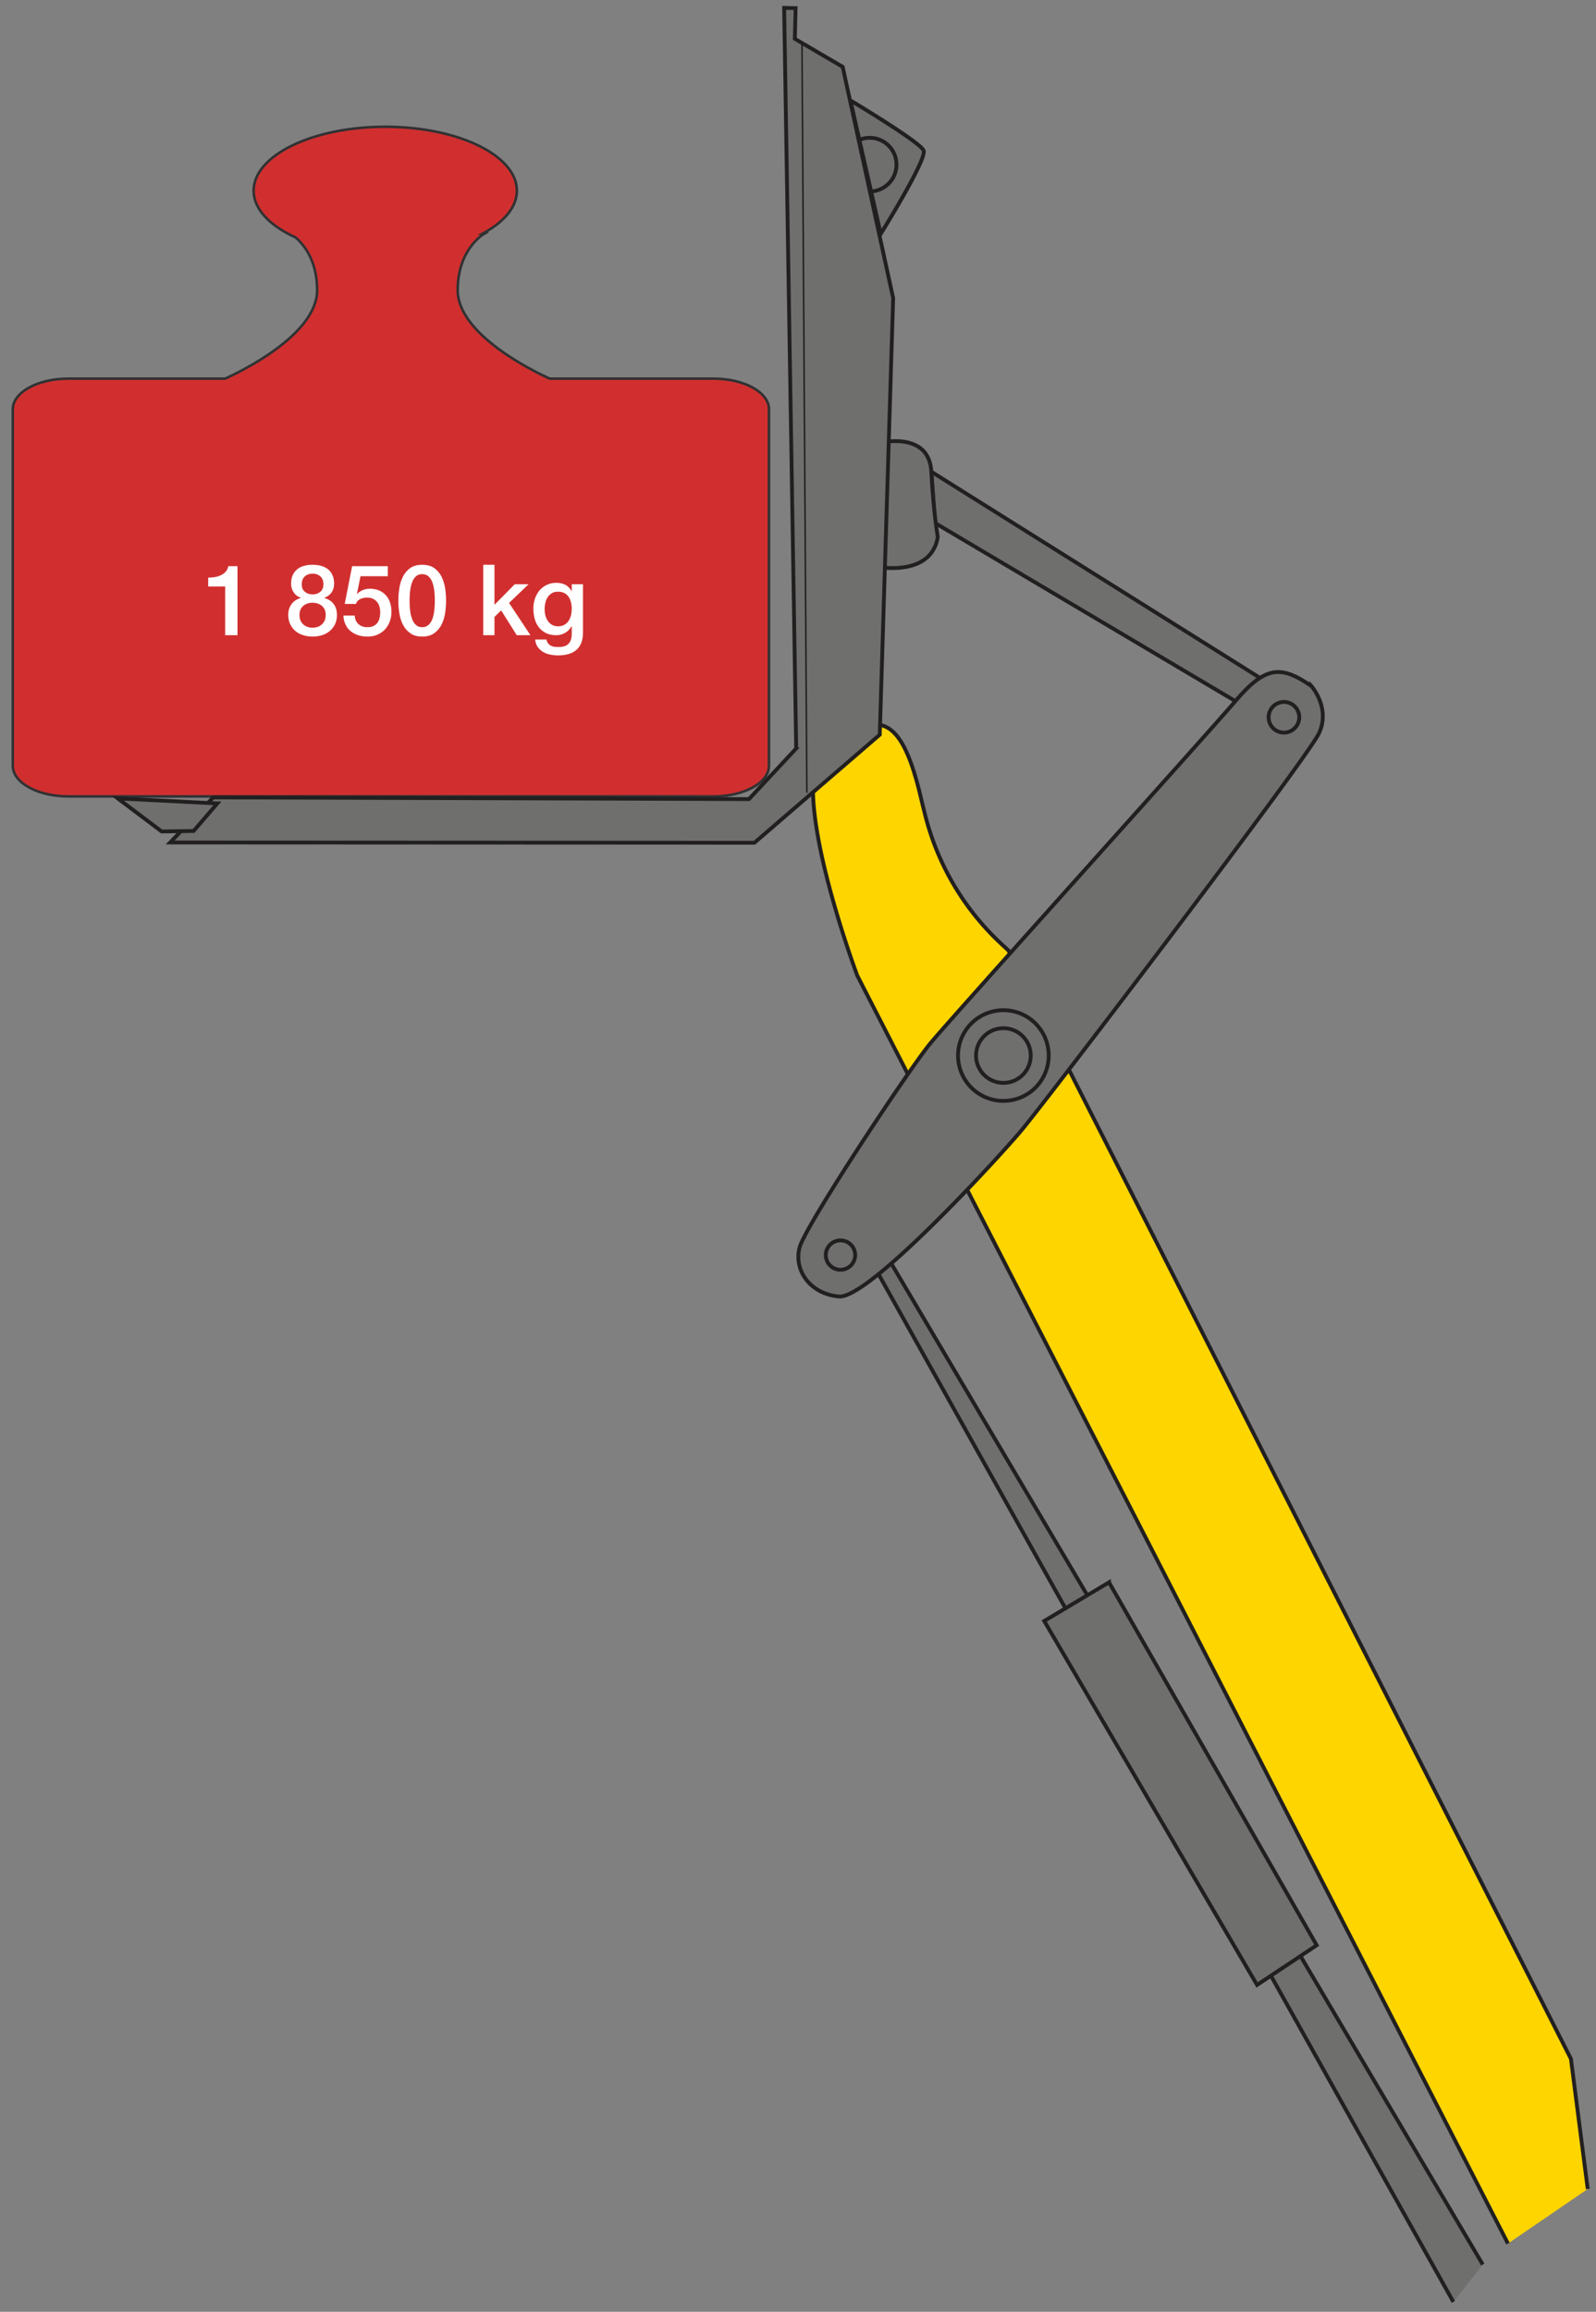 <svg viewBox="0 0 696 1008" xmlns="http://www.w3.org/2000/svg" fill-rule="evenodd" clip-rule="evenodd" stroke-miterlimit="10"><rect x="0" y="0" width="696" height="1008" fill="#808080" stroke="none"/><path d="M311.239 165.095h-71.517c-6.466-2.923-40.122-19.067-40.122-38.573 0-18.2 11.644-24.655 11.644-24.655h-.788c9.255-4.95 14.955-11.506 14.955-18.717 0-15.394-25.705-27.878-57.405-27.878-31.7 0-57.4 12.484-57.4 27.878 0 8.045 7.055 15.278 18.283 20.367 3.372 2.894 9.411 9.883 9.411 23.005 0 19.506-33.656 35.65-40.117 38.573H29.69c-13.25 0-24.106 5.989-24.106 13.316v155.523c0 7.322 10.856 13.316 24.106 13.316h281.55c13.261 0 24.106-5.994 24.106-13.316V178.41c0-7.327-10.845-13.316-24.106-13.316" fill="#d12f2f" fill-rule="nonzero" stroke="#313133" stroke-width="1.111"/><path d="M555.093 299.105l-148.951-93.429 1.683 22.409 137.91 81.768 9.358-10.748z" fill="#6f6f6e" fill-rule="nonzero" stroke="#221f20" stroke-width="1.667" stroke-miterlimit="4"/><path d="M383.519 193.099s21.666-5.436 22.626 12.58c.946 18.003 2.818 28.52 2.818 28.52-3.12 18.39-28.367 12.661-28.367 12.661l2.923-53.761z" fill="#6f6f6e" fill-rule="nonzero" stroke="#221f20" stroke-width="1.667" stroke-miterlimit="4"/><path d="M633.782 1003.658L383.021 555.385l5.277-5.122 258.323 437.134" fill="#6f6f6e" fill-rule="nonzero" stroke="#221f20" stroke-width="1.667" stroke-miterlimit="4"/><path d="M483.63 689.94l-28.254 16.844 92.82 158.694 25.995-17.302-90.56-158.236z" fill="#6f6f6e" fill-rule="nonzero" stroke="#221f20" stroke-width="1.667" stroke-miterlimit="4"/><path d="M657.604 978.243l-283.74-552.834s-32.95-87.861-12.805-100.678c20.134-12.816 31.106-16.472 40.267 21.967a529.655 529.655 0 003.9 15.422c4.861 17.95 14.822 34.106 28.489 46.717l6.055 5.589 245.295 483.267 7.328 56.755" fill="#ffd500" fill-rule="nonzero"/><path d="M657.604 978.243l-283.74-552.834s-32.95-87.861-12.805-100.678c20.134-12.816 31.106-16.472 40.267 21.967a598.718 598.718 0 002.222 9.039c5.506 21.544 17.067 41.005 33.406 56.083l2.816 2.606 245.295 483.267 7.328 56.755" fill="none" stroke="#221f20" stroke-width="1.667" stroke-miterlimit="4"/><path d="M571.905 299.161c-13.3-9.239-20.067-8.733-32.933 6.284-12.85 15.038-123.9 138.139-133.228 149.439-9.34 11.3-54.623 79.6-57.095 89.166-2.444 9.556 4.261 20.045 17.167 21.25 12.9 1.206 68.328-59.11 79.283-72.027 10.945-12.928 124.695-162.3 130.017-173.4 5.322-11.09-3.211-20.712-3.211-20.712" fill="#6f6f6e" fill-rule="nonzero"/><path d="M571.905 299.161c-13.3-9.239-20.067-8.733-32.933 6.284-12.85 15.038-123.9 138.139-133.228 149.439-9.34 11.3-54.623 79.6-57.095 89.166-2.444 9.556 4.261 20.045 17.167 21.25 12.9 1.206 68.328-59.11 79.283-72.027 10.945-12.928 124.695-162.3 130.017-173.4 5.322-11.09-3.211-20.712-3.211-20.712zm-6.256 17.017a6.695 6.695 0 01-9.166 2.317 6.689 6.689 0 01-2.306-9.162c1.884-3.172 5.995-4.205 9.161-2.316a6.675 6.675 0 012.311 9.16zM372.022 550.517a6.397 6.397 0 01-8.778 2.233c-3.034-1.816-4.028-5.75-2.217-8.783a6.408 6.408 0 018.783-2.222 6.385 6.385 0 012.212 8.772zm82.51-80.145c-5.588 9.384-17.722 12.445-27.094 6.85-9.383-5.594-12.45-17.727-6.85-27.105 5.595-9.383 17.728-12.45 27.111-6.856 9.367 5.595 12.434 17.734 6.834 27.111zm-6.738-4.022c-3.367 5.656-10.684 7.495-16.328 4.134-5.661-3.384-7.517-10.695-4.139-16.345 3.367-5.655 10.683-7.5 16.345-4.133 5.655 3.378 7.51 10.694 4.122 16.344z" fill="none" stroke="#221f20" stroke-width="1.667" stroke-miterlimit="4"/><path d="M347.214 326.342l-20.594 22.083-233.65-.739-18.745 19.65 254.778.117 54.655-47.111 5.84-190.373-22.012-100.822-20.86-12.222.332-13.372-5-.117 5.256 322.906z" fill="#6f6f6e" fill-rule="nonzero" stroke="#221f20" stroke-width="1.667" stroke-miterlimit="4"/><path d="M349.74 19.463l2.122 326.204" fill="none" stroke="#221f20" stroke-width=".667" stroke-miterlimit="4"/><path d="M94.766 350.325l-43.406-2.2L70.5 362.54l13.934-.212 10.332-12.003z" fill="#6f6f6e" fill-rule="nonzero" stroke="#221f20" stroke-width="1.667" stroke-miterlimit="4"/><path d="M384.074 101.972s20.128-32.328 18.722-36.289c-1.189-3.355-27.4-19.139-29.922-20.694-.133-.061-.211-.128-.211-.128l-1.678-.972-.005.394 13.094 57.69" fill="#6f6f6e" fill-rule="nonzero"/><path d="M384.074 101.972s20.128-32.328 18.722-36.289c-1.189-3.355-27.4-19.139-29.922-20.694-.133-.061-.211-.128-.211-.128l-1.678-.972-.005.394 13.094 57.69zm-9.367-40.961a11.545 11.545 0 014.84-.917c6.46.156 11.56 5.522 11.388 11.99-.15 6.45-5.517 11.55-11.972 11.394" fill="none" stroke="#221f20" stroke-width="1.667" stroke-miterlimit="4"/><path d="M90.796 251.85c1.031 0 2.02-.085 3.009-.257a10.2 10.2 0 002.665-.86 6.499 6.499 0 002.02-1.547c.559-.645.903-1.419 1.075-2.322h3.998v30.09h-5.374V255.72h-7.393v-3.87zM136.318 250.131c-1.333 0-2.45.387-3.353 1.161-.903.817-1.376 1.934-1.376 3.439 0 1.418.43 2.536 1.333 3.267.902.774 2.02 1.16 3.396 1.16 1.375 0 2.493-.386 3.395-1.16.903-.73 1.333-1.849 1.333-3.267 0-1.505-.473-2.622-1.375-3.439-.903-.774-2.02-1.16-3.353-1.16zm0 27.426c-1.505 0-2.923-.215-4.213-.645-1.333-.43-2.45-1.032-3.396-1.892a8.346 8.346 0 01-2.192-2.966c-.56-1.16-.817-2.493-.817-3.954 0-1.892.516-3.482 1.505-4.772.988-1.29 2.32-2.15 3.997-2.579v-.086c-1.375-.516-2.45-1.29-3.138-2.407-.73-1.075-1.117-2.321-1.117-3.783 0-2.58.816-4.6 2.45-6.061 1.59-1.419 3.912-2.15 6.92-2.15 3.01 0 5.33.731 6.964 2.15 1.59 1.461 2.408 3.482 2.408 6.061 0 1.462-.344 2.708-1.075 3.783-.73 1.117-1.806 1.891-3.181 2.407v.086c1.676.43 3.052 1.29 4.04 2.58.99 1.289 1.462 2.88 1.462 4.77 0 1.462-.258 2.795-.774 3.955-.558 1.161-1.29 2.15-2.235 2.966-.946.86-2.063 1.462-3.353 1.892-1.332.43-2.75.645-4.255.645zm0-3.87c1.633 0 3.009-.472 4.083-1.46 1.075-.99 1.634-2.365 1.634-4.127 0-1.677-.56-2.966-1.634-3.912-1.074-.903-2.45-1.376-4.083-1.376-1.634 0-3.01.473-4.084 1.376-1.075.946-1.634 2.235-1.634 3.912 0 1.762.56 3.138 1.634 4.126 1.075.989 2.45 1.462 4.084 1.462zM153.555 246.864h15.56v4.385H157.21l-1.548 7.652.086.086c.645-.731 1.505-1.29 2.536-1.72a8.277 8.277 0 013.01-.559c1.504 0 2.836.258 3.997.731 1.16.516 2.15 1.204 2.966 2.106.817.903 1.419 1.978 1.848 3.224.387 1.247.602 2.58.602 3.998 0 1.204-.172 2.45-.559 3.697-.386 1.29-1.031 2.45-1.848 3.482-.86 1.074-1.934 1.934-3.267 2.579-1.333.688-2.88 1.032-4.728 1.032-1.462 0-2.795-.172-4.041-.56-1.247-.43-2.364-.988-3.31-1.762-.946-.773-1.72-1.72-2.235-2.88-.56-1.117-.903-2.45-.946-3.954h4.9c.13 1.633.688 2.88 1.677 3.74.989.902 2.278 1.332 3.869 1.332 1.031 0 1.891-.172 2.622-.516a4.772 4.772 0 001.762-1.418c.43-.602.731-1.29.946-2.107.172-.817.258-1.676.258-2.579 0-.817-.13-1.633-.344-2.407-.215-.731-.559-1.419-1.032-1.978a5.136 5.136 0 00-1.762-1.375c-.73-.344-1.59-.516-2.58-.516-1.031 0-1.977.172-2.88.559-.902.387-1.59 1.117-1.977 2.192h-4.9l3.224-16.464zM184.118 246.263c2.149 0 3.911.472 5.287 1.461a10.86 10.86 0 013.18 3.783c.732 1.547 1.247 3.224 1.548 5.072.258 1.849.387 3.611.387 5.33 0 1.72-.129 3.482-.387 5.33-.3 1.85-.816 3.526-1.547 5.03a10.488 10.488 0 01-3.181 3.783c-1.376 1.032-3.138 1.505-5.287 1.505-2.15 0-3.912-.473-5.245-1.505-1.375-.989-2.45-2.235-3.18-3.783-.774-1.504-1.29-3.18-1.548-5.03-.301-1.848-.43-3.61-.43-5.33 0-1.719.129-3.481.43-5.33.258-1.848.774-3.525 1.547-5.072a10.019 10.019 0 013.181-3.783c1.333-.989 3.095-1.461 5.245-1.461zm0 27.21c1.074 0 1.934-.301 2.665-.946.73-.602 1.29-1.418 1.72-2.493.386-1.032.687-2.235.859-3.654.172-1.418.258-2.88.258-4.47 0-1.59-.086-3.052-.258-4.471a16.898 16.898 0 00-.86-3.654c-.43-1.074-.988-1.891-1.72-2.536-.73-.602-1.59-.903-2.664-.903-1.075 0-1.978.301-2.666.903-.73.645-1.29 1.462-1.676 2.536-.43 1.075-.73 2.278-.903 3.654a36.822 36.822 0 00-.258 4.47c0 1.591.086 3.053.258 4.471.172 1.419.473 2.622.903 3.654.387 1.075.946 1.891 1.676 2.493.688.645 1.591.946 2.666.946zM210.731 246.263h4.9v17.452l8.856-8.984h6.018l-8.511 8.167 9.328 14.057h-5.976l-6.791-10.79-2.923 2.837v7.953h-4.9v-30.692zM254.233 275.794c0 3.353-.946 5.846-2.794 7.523-1.892 1.633-4.6 2.45-8.125 2.45a17.75 17.75 0 01-3.352-.344c-1.161-.215-2.193-.602-3.095-1.16a7.534 7.534 0 01-2.365-2.15c-.644-.903-.988-1.977-1.117-3.267h4.9c.13.688.387 1.247.73 1.677.345.43.775.773 1.247 1.031.473.215.99.387 1.548.473.559.043 1.16.086 1.805.086 1.978 0 3.44-.473 4.342-1.461.903-.99 1.376-2.365 1.376-4.213v-3.396h-.086a7.503 7.503 0 01-2.795 2.88 7.672 7.672 0 01-3.868 1.032c-1.763 0-3.267-.301-4.514-.946a8.482 8.482 0 01-3.095-2.536c-.86-1.075-1.418-2.278-1.805-3.697-.387-1.418-.56-2.923-.56-4.513 0-1.505.216-2.924.689-4.256.473-1.333 1.117-2.536 1.977-3.568a9.443 9.443 0 013.181-2.407c1.247-.602 2.622-.903 4.213-.903 1.418 0 2.708.301 3.868.86 1.161.602 2.064 1.547 2.709 2.794h.086v-3.052h4.9v21.063zm-10.876-2.708c1.075 0 2.02-.215 2.795-.688.73-.43 1.375-.988 1.848-1.762a7.626 7.626 0 001.032-2.493c.215-.903.3-1.849.3-2.795 0-.945-.128-1.848-.343-2.75a6.936 6.936 0 00-1.032-2.365 5.193 5.193 0 00-1.848-1.633c-.774-.387-1.677-.602-2.752-.602-1.074 0-2.02.215-2.75.688-.731.472-1.333 1.031-1.806 1.762-.473.73-.774 1.59-.989 2.493-.215.946-.3 1.892-.3 2.794 0 .903.128 1.806.343 2.666a7 7 0 001.075 2.364 5.62 5.62 0 001.805 1.676c.731.43 1.59.645 2.622.645z" fill="#fff" fill-rule="nonzero"/></svg>